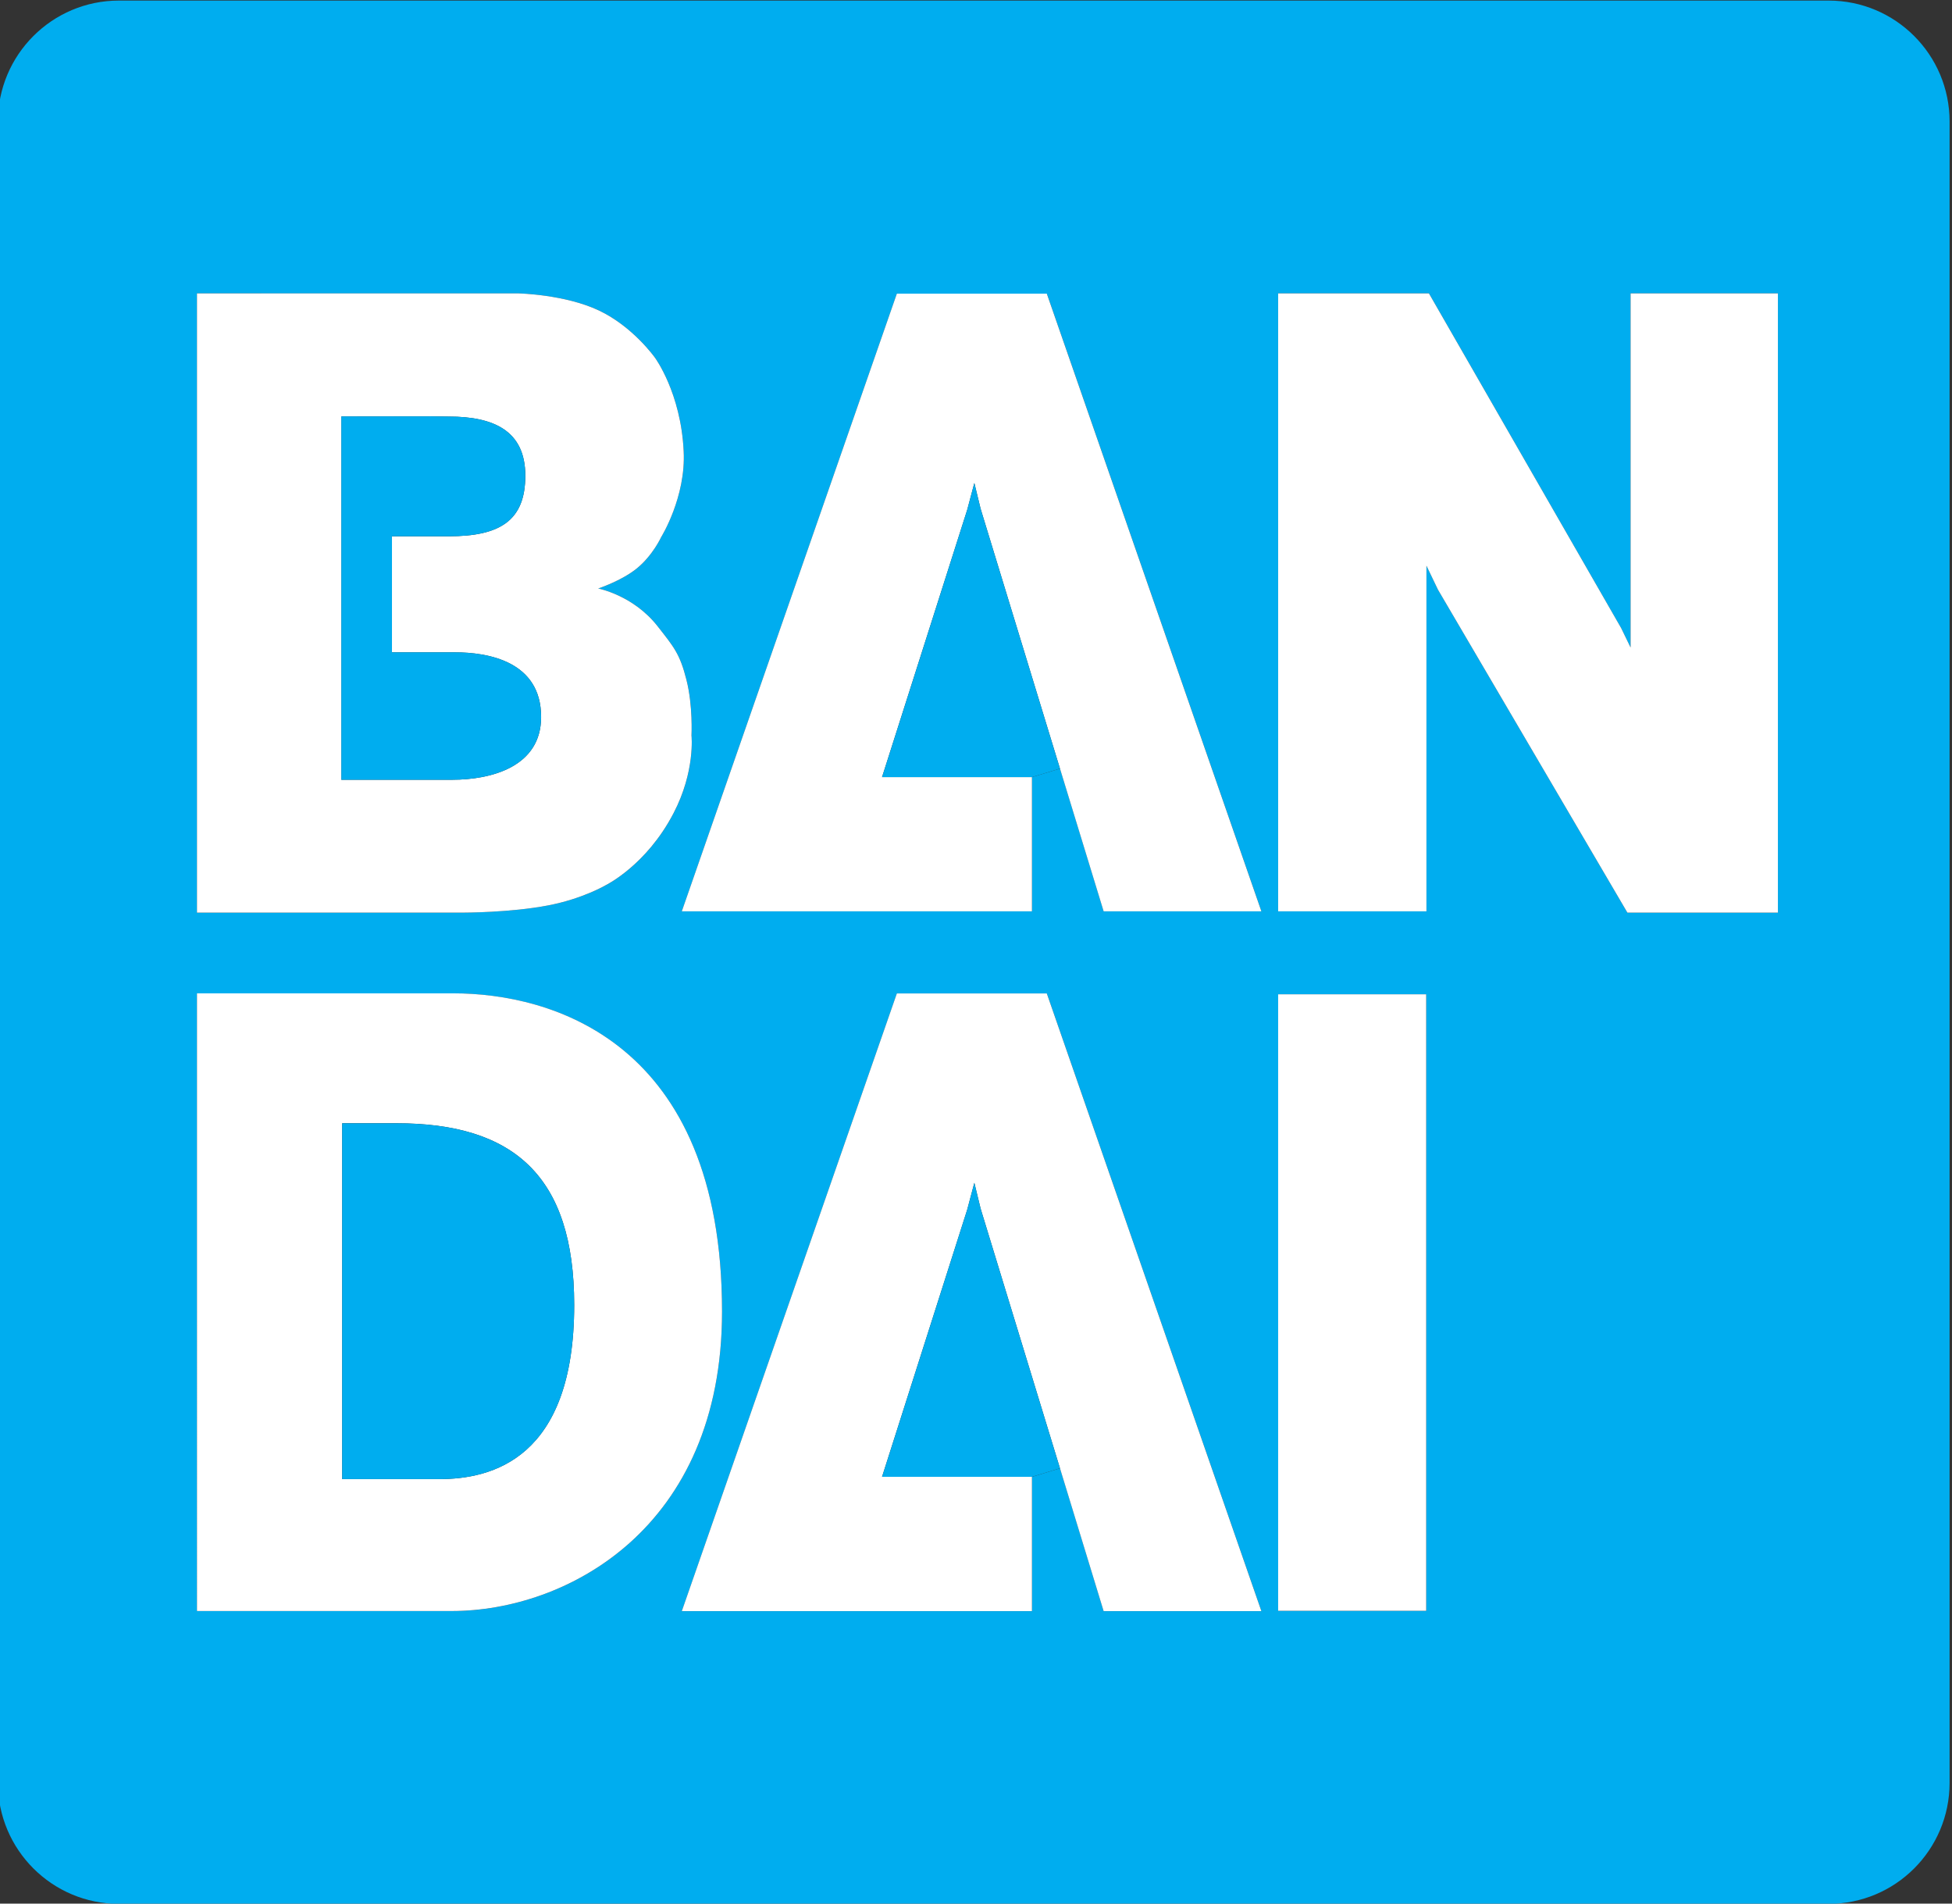 <?xml version="1.0" encoding="UTF-8" standalone="no"?>
<svg
   xmlns:dc="http://purl.org/dc/elements/1.1/"
   xmlns:cc="http://creativecommons.org/ns#"
   xmlns:rdf="http://www.w3.org/1999/02/22-rdf-syntax-ns#"
   xmlns:svg="http://www.w3.org/2000/svg"
   xmlns="http://www.w3.org/2000/svg"
   xmlns:sodipodi="http://sodipodi.sourceforge.net/DTD/sodipodi-0.dtd"
   xmlns:inkscape="http://www.inkscape.org/namespaces/inkscape"
   width="500"
   height="487.502"
   viewBox="0 0 132.292 128.985"
   version="1.1"
   id="svg4680"
   inkscape:version="1.0.1 (3bc2e813f5, 2020-09-07)"
   sodipodi:docname="BandaiSpirits logo.svg">
  <rect x="0" y="0" width="132.292" height="128.985" fill="#333333" stroke="none"/>
  <defs
     id="defs4674">
    <clipPath
       clipPathUnits="userSpaceOnUse"
       id="clipPath328">
      <path
         d="m 386.858,43.43 h 62.362 v 60.805 h -62.362 z"
         id="path326" />
    </clipPath>
  </defs>
  <sodipodi:namedview
     id="base"
     pagecolor="#ffffff"
     bordercolor="#666666"
     borderopacity="1.0"
     inkscape:pageopacity="0.0"
     inkscape:pageshadow="2"
     inkscape:zoom="0.7"
     inkscape:cx="1346.0784"
     inkscape:cy="447.07821"
     inkscape:document-units="px"
     inkscape:current-layer="layer1"
     inkscape:document-rotation="0"
     showgrid="false"
     units="px"
     fit-margin-top="0"
     fit-margin-left="0"
     fit-margin-right="0"
     fit-margin-bottom="0"
     inkscape:window-width="3840"
     inkscape:window-height="2068"
     inkscape:window-x="-12"
     inkscape:window-y="-12"
     inkscape:window-maximized="1" />
  <g
     inkscape:label="Layer 1"
     inkscape:groupmode="layer"
     id="layer1"
     transform="translate(-11.679,-0.262)">
    <g
       id="g322"
       transform="matrix(2.121,0,0,-2.121,-808.988,221.381)">
      <g
         id="g324"
         clip-path="url(#clipPath328)">
        <g
           id="g330"
           transform="translate(401.361,52.785)">
          <path
             d="m 0,0 c 3.657,0 8.635,2.627 8.635,9.567 0,8.669 -5.496,10.166 -8.582,10.166 H -8.143 V 0 h 7.195 z m 7.66,27.971 c 0,0 0.05,0.955 -0.163,1.785 -0.208,0.822 -0.397,1.039 -0.925,1.71 -0.776,0.989 -1.894,1.201 -1.894,1.201 0,0 0.738,0.239 1.235,0.641 0.512,0.417 0.777,1.001 0.777,1.001 0,0 0.796,1.277 0.72,2.748 -0.091,1.865 -0.917,2.983 -0.917,2.983 0,0 -0.701,0.993 -1.793,1.509 -1.084,0.512 -2.554,0.545 -2.554,0.545 H -8.143 V 22.312 h 8.51 c 0,0 1.521,0 2.711,0.231 1.11,0.212 1.846,0.647 1.846,0.647 0,0 1.3,0.634 2.164,2.301 0.697,1.339 0.572,2.48 0.572,2.48 M 25.87,-0.004 19.013,19.73 H 14.222 L 7.35,-0.004 h 11.189 v 4.291 l 0.895,0.274 1.395,-4.565 z m 0,22.358 -6.857,19.733 H 14.222 L 7.35,22.354 h 11.189 v 4.287 l 0.895,0.272 1.395,-4.559 z m 5.266,-2.651 H 26.405 V 0.008 h 4.731 z m 11.238,2.609 V 42.094 H 37.666 V 30.783 l -0.303,0.622 -6.14,10.689 h -4.819 v -19.74 h 4.739 v 11.041 l 0.368,-0.766 6.053,-10.317 z m 5.485,25.271 V -5.488 c 0,-2.135 -1.728,-3.866 -3.866,-3.866 h -54.63 c -2.134,0 -3.866,1.731 -3.866,3.866 v 53.071 c 0,2.134 1.732,3.866 3.866,3.866 h 54.63 c 2.138,0 3.866,-1.732 3.866,-3.866"
             style="fill:#00adef;fill-opacity:1;fill-rule:nonzero;stroke:none"
             id="path332" />
        </g>
        <g
           id="g334"
           transform="translate(443.735,94.879)">
          <path
             d="m 0,0 v -19.782 h -4.81 l -6.053,10.317 -0.368,0.766 V -19.74 H -15.97 V 0 h 4.819 l 6.14,-10.688 0.303,-0.623 V 0 Z"
             style="fill:#ffffff;fill-opacity:1;fill-rule:nonzero;stroke:none"
             id="path336" />
        </g>
        <path
           d="m 432.496,52.793 h -4.731 v 19.695 h 4.731 z"
           style="fill:#ffffff;fill-opacity:1;fill-rule:nonzero;stroke:none"
           id="path338" />
        <g
           id="g340"
           transform="translate(420.373,94.872)">
          <path
             d="M 0,0 6.857,-19.733 H 1.816 l -1.395,4.559 -2.535,8.298 -0.201,0.826 -0.228,-0.856 -2.722,-8.54 h 4.791 v -4.287 H -11.663 L -4.791,0 Z"
             style="fill:#ffffff;fill-opacity:1;fill-rule:nonzero;stroke:none"
             id="path342" />
        </g>
        <g
           id="g344"
           transform="translate(420.373,72.516)">
          <path
             d="M 0,0 6.857,-19.734 H 1.816 l -1.395,4.564 -2.535,8.293 -0.201,0.827 -0.228,-0.857 -2.722,-8.536 h 4.791 v -4.291 H -11.663 L -4.791,0 Z"
             style="fill:#ffffff;fill-opacity:1;fill-rule:nonzero;stroke:none"
             id="path346" />
        </g>
        <g
           id="g348"
           transform="translate(418.259,87.996)">
          <path
             d="M 0,0 2.535,-8.298 1.641,-8.57 H -3.15 l 2.721,8.54 0.228,0.856 z"
             style="fill:#00adef;fill-opacity:1;fill-rule:nonzero;stroke:none"
             id="path350" />
        </g>
        <g
           id="g352"
           transform="translate(418.259,65.639)">
          <path
             d="M 0,0 2.535,-8.293 1.641,-8.566 H -3.15 l 2.721,8.536 0.228,0.857 z"
             style="fill:#00adef;fill-opacity:1;fill-rule:nonzero;stroke:none"
             id="path354" />
        </g>
        <g
           id="g356"
           transform="translate(401.371,79.342)">
          <path
             d="m 0,0 c 1.271,0 2.844,0.425 2.844,2.005 0,1.782 -1.702,2.066 -2.756,2.066 h -2.01 v 3.707 h 1.82 c 1.634,0 2.441,0.504 2.441,1.937 0,1.437 -1.016,1.888 -2.441,1.888 L -0.667,11.61 -3.54,11.606 V 0 Z m 7.486,3.199 c 0.213,-0.83 0.163,-1.785 0.163,-1.785 0,0 0.125,-1.141 -0.572,-2.479 -0.864,-1.667 -2.164,-2.301 -2.164,-2.301 0,0 -0.735,-0.436 -1.846,-0.648 C 1.877,-4.245 0.356,-4.245 0.356,-4.245 H -8.153 V 15.537 H 2.135 c 0,0 1.47,-0.033 2.554,-0.545 1.092,-0.515 1.793,-1.509 1.793,-1.509 0,0 0.827,-1.118 0.917,-2.983 C 7.476,9.029 6.68,7.752 6.68,7.752 6.68,7.752 6.414,7.168 5.902,6.751 5.405,6.35 4.667,6.11 4.667,6.11 c 0,0 1.118,-0.212 1.895,-1.201 0.527,-0.671 0.716,-0.888 0.924,-1.71"
             style="fill:#ffffff;fill-opacity:1;fill-rule:nonzero;stroke:none"
             id="path358" />
        </g>
        <g
           id="g360"
           transform="translate(405.272,62.562)">
          <path
             d="M 0,0 C 0,4.132 -1.948,5.807 -5.682,5.807 H -7.414 V -5.562 h 3.101 C -2.646,-5.562 0,-4.924 0,0 m 4.724,-0.209 c 0,-6.94 -4.978,-9.567 -8.635,-9.567 h -0.948 -7.195 V 9.957 h 8.196 c 3.086,0 8.582,-1.497 8.582,-10.166"
             style="fill:#ffffff;fill-opacity:1;fill-rule:nonzero;stroke:none"
             id="path362" />
        </g>
        <g
           id="g364"
           transform="translate(399.59,68.368)">
          <path
             d="m 0,0 c 3.733,0 5.682,-1.675 5.682,-5.807 0,-4.923 -2.646,-5.561 -4.314,-5.561 h -3.1 V 0 Z"
             style="fill:#00adef;fill-opacity:1;fill-rule:nonzero;stroke:none"
             id="path366" />
        </g>
        <g
           id="g368"
           transform="translate(404.215,81.347)">
          <path
             d="m 0,0 c 0,-1.58 -1.573,-2.005 -2.844,-2.005 h -3.54 V 9.602 l 2.873,0.003 0.566,-0.007 c 1.424,0 2.44,-0.451 2.44,-1.888 0,-1.433 -0.807,-1.937 -2.44,-1.937 H -4.766 V 2.066 h 2.01 C -1.702,2.066 0,1.782 0,0"
             style="fill:#00adef;fill-opacity:1;fill-rule:nonzero;stroke:none"
             id="path370" />
        </g>
      </g>
    </g>
  </g>
</svg>
